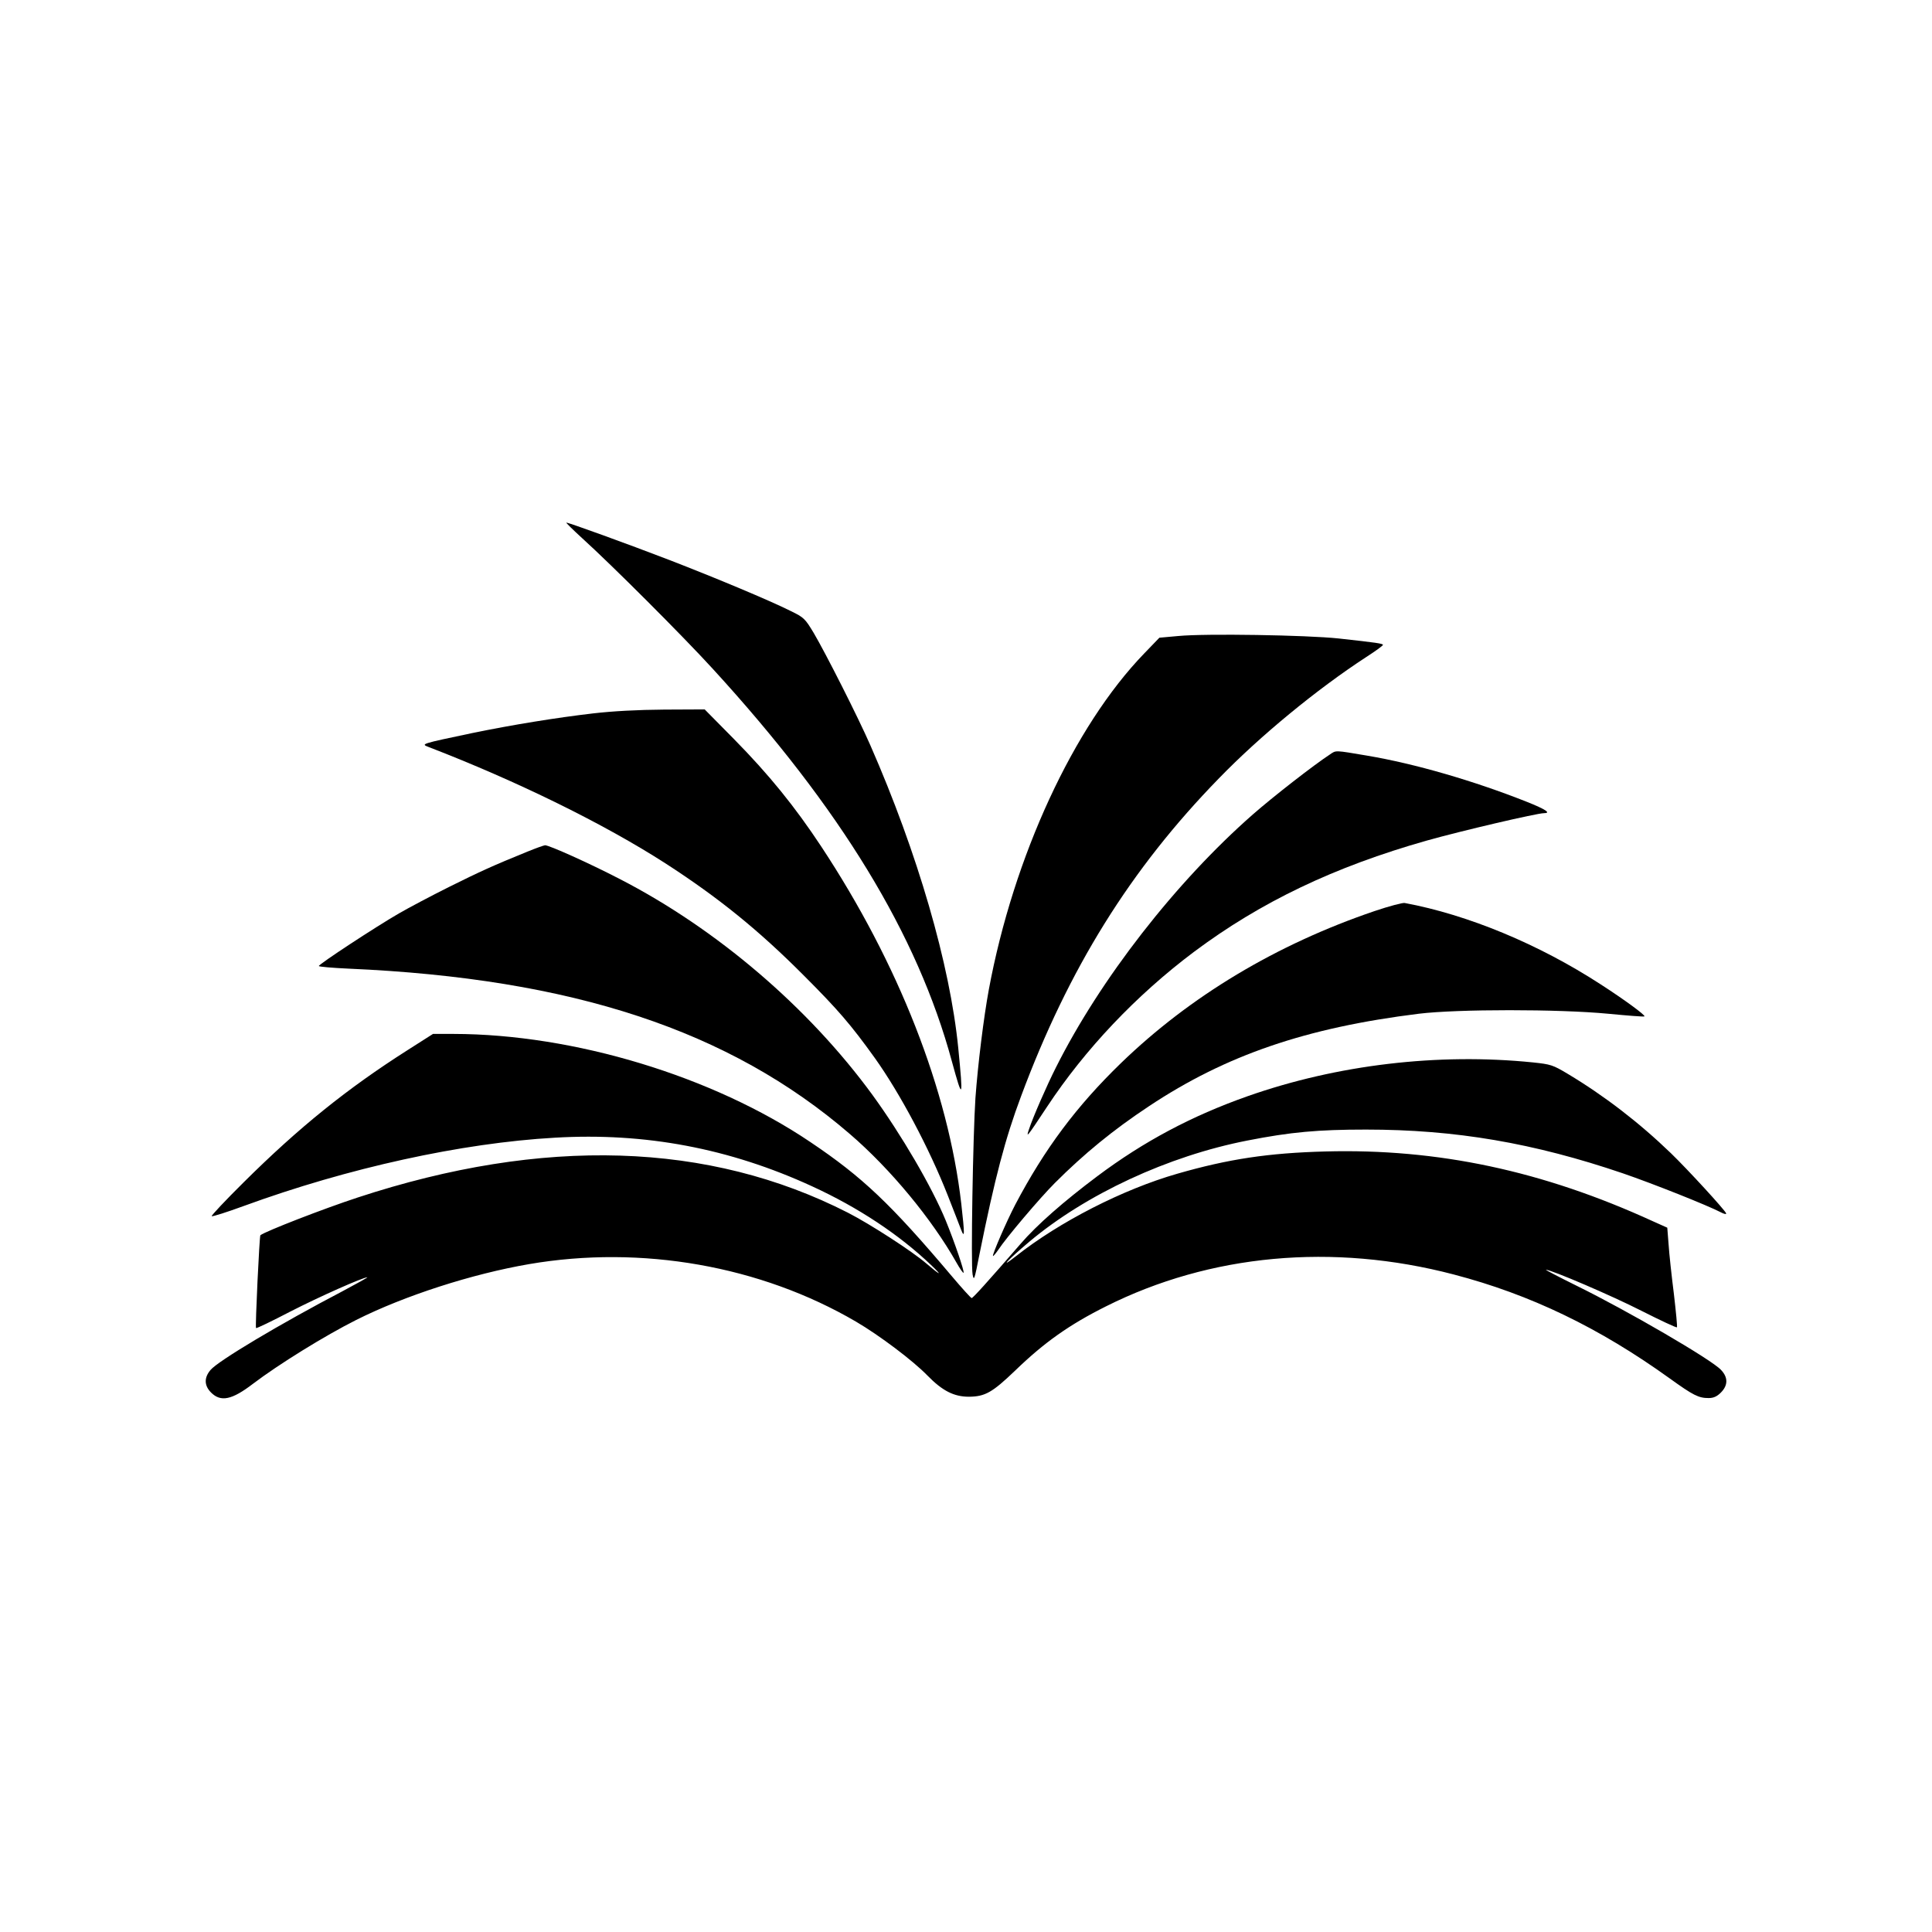 <?xml version="1.0" standalone="no"?>
<!DOCTYPE svg PUBLIC "-//W3C//DTD SVG 20010904//EN"
 "http://www.w3.org/TR/2001/REC-SVG-20010904/DTD/svg10.dtd">
<svg version="1.0" xmlns="http://www.w3.org/2000/svg"
 width="1024pt" height="1024pt" viewBox="0 0 1024 1024"
 preserveAspectRatio="xMidYMid meet">
<g transform="translate(0,1024) scale(0.1,-0.1)"
fill="#000000" stroke="none">
<path d="M3085 7388 c158 -143 532 -517 692 -692 678 -740 1086 -1409 1268
-2081 58 -212 61 -205 34 70 -44 444 -216 1035 -466 1605 -67 153 -236 486
-300 595 -46 76 -51 82 -123 117 -110 55 -394 174 -645 271 -221 85 -530 197
-543 197 -4 0 34 -37 83 -82z"/>
<path d="M6245 6869 l-100 -9 -81 -84 c-373 -386 -692 -1076 -823 -1781 -27
-146 -58 -396 -71 -575 -13 -196 -25 -885 -15 -935 7 -37 10 -28 36 105 82
407 137 616 221 840 252 677 580 1204 1048 1684 218 225 520 473 779 642 50
32 91 62 91 66 0 7 -35 12 -235 34 -168 18 -706 27 -850 13z"/>
<path d="M3145 6459 c-198 -23 -431 -61 -640 -104 -276 -58 -275 -58 -234 -74
472 -182 931 -408 1256 -617 280 -181 493 -353 733 -594 181 -181 250 -261
377 -438 134 -188 288 -478 386 -727 30 -77 62 -158 70 -180 20 -52 21 -32 2
135 -69 600 -332 1272 -742 1893 -140 212 -277 381 -463 570 l-155 157 -215
-1 c-139 -1 -271 -8 -375 -20z"/>
<path d="M7050 6242 c-86 -56 -304 -226 -410 -319 -409 -359 -809 -873 -1044
-1342 -47 -93 -121 -262 -142 -326 -17 -50 -12 -44 95 118 202 306 473 592
778 821 354 265 745 452 1236 591 181 51 583 145 620 145 40 0 10 20 -90 60
-280 111 -592 202 -847 245 -172 29 -164 29 -196 7z"/>
<path d="M2795 5726 c-182 -74 -248 -104 -415 -187 -96 -48 -215 -111 -265
-140 -120 -69 -425 -269 -425 -279 0 -4 71 -10 158 -14 1187 -52 2019 -327
2657 -877 215 -185 434 -450 565 -682 18 -32 35 -56 37 -53 6 6 -49 166 -94
276 -74 180 -235 455 -389 667 -339 464 -826 880 -1339 1144 -162 84 -374 179
-396 179 -8 -1 -50 -16 -94 -34z"/>
<path d="M7285 5411 c-520 -177 -976 -450 -1344 -806 -235 -228 -403 -452
-560 -750 -46 -88 -123 -266 -118 -272 2 -2 15 14 29 34 42 64 220 274 299
353 153 153 307 280 499 407 408 271 833 416 1430 490 206 25 741 25 1003 0
104 -10 191 -17 193 -14 6 6 -107 89 -231 169 -329 214 -706 370 -1040 432
-11 2 -83 -17 -160 -43z"/>
<path d="M2160 4674 c-319 -203 -575 -409 -869 -701 -96 -95 -172 -176 -169
-179 4 -3 80 21 170 54 553 202 1154 334 1649 362 478 28 925 -56 1364 -258
244 -112 460 -255 630 -417 64 -61 50 -56 -25 8 -75 65 -298 209 -415 269
-738 377 -1616 404 -2599 81 -183 -60 -489 -179 -516 -200 -5 -5 -28 -486 -23
-492 2 -3 83 36 181 87 156 80 386 182 409 182 4 0 -55 -33 -132 -74 -327
-171 -659 -369 -699 -417 -35 -41 -34 -83 3 -120 51 -51 110 -39 221 46 137
104 381 255 548 339 257 129 614 244 917 296 595 102 1226 -9 1732 -305 126
-74 301 -206 378 -285 80 -82 141 -113 221 -113 85 1 123 22 244 138 155 150
288 244 482 341 552 277 1202 337 1843 169 406 -106 771 -282 1145 -551 125
-90 153 -104 206 -104 26 0 44 8 65 29 38 38 39 80 1 120 -49 54 -496 314
-767 447 -93 46 -166 84 -161 84 28 0 348 -137 505 -217 101 -51 186 -91 189
-88 3 2 -5 82 -16 177 -12 95 -25 213 -28 262 l-7 89 -76 34 c-585 268 -1141
386 -1736 370 -302 -8 -514 -40 -785 -118 -289 -83 -625 -255 -855 -437 -94
-74 -43 -19 70 76 300 252 736 455 1157 537 229 45 374 58 628 58 475 0 889
-71 1362 -232 160 -55 447 -169 520 -207 17 -9 29 -11 27 -5 -7 18 -200 229
-293 319 -169 163 -354 305 -546 420 -80 48 -91 51 -185 61 -503 51 -1037 -12
-1512 -179 -295 -104 -550 -239 -798 -425 -176 -132 -319 -257 -406 -358 -178
-205 -252 -287 -259 -287 -4 0 -52 53 -106 117 -322 381 -472 524 -749 710
-517 349 -1253 572 -1890 573 l-110 0 -135 -86z"/>
</g>
</svg>

